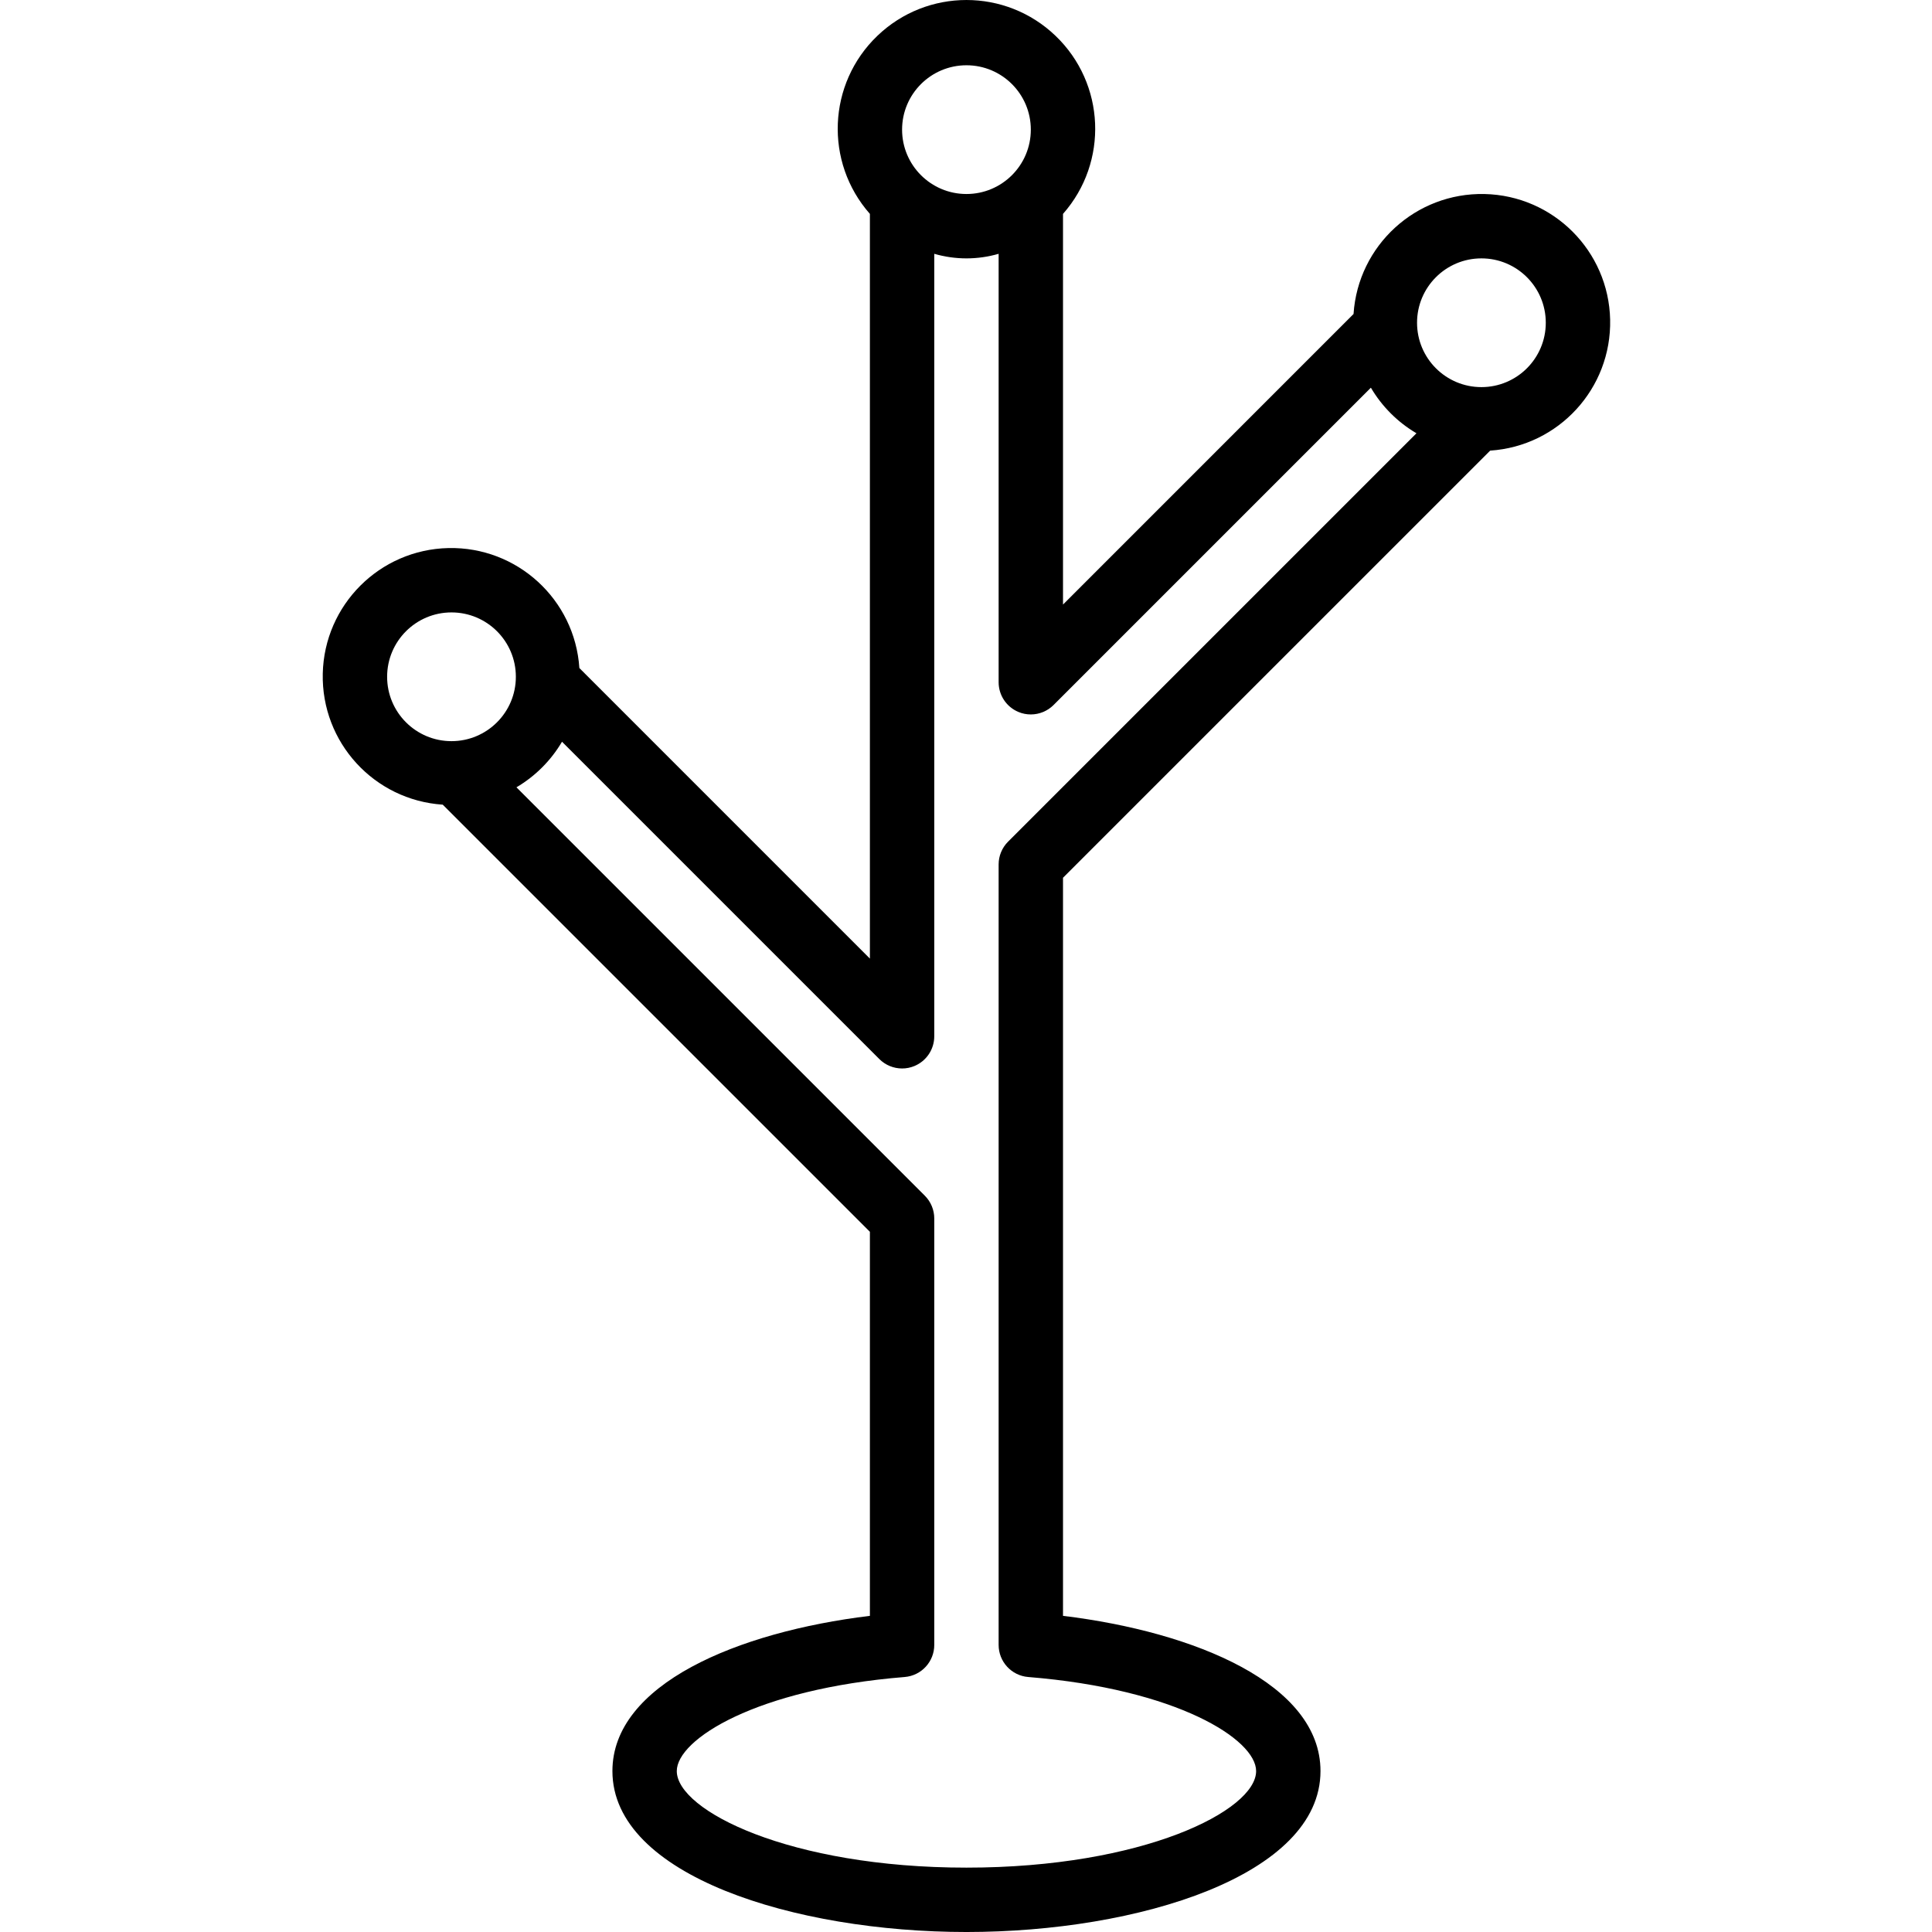 <svg height="480pt" viewBox="-80 0 480 480.222" width="480pt" xmlns="http://www.w3.org/2000/svg"><path d="m290.289 112.008c17.051-1.125 30.195-15.477 29.82-32.562-.375-17.082-14.137-30.844-31.219-31.219-17.086-.375-31.438 12.77-32.562 29.82l-72.215 72.223v-97.105c11.348-12.863 10.531-32.387-1.852-44.258-12.379-11.875-31.918-11.875-44.297 0-12.379 11.871-13.195 31.395-1.852 44.258v185.105l-72.215-72.223c-1.125-17.051-15.477-30.195-32.559-29.82-17.086.375-30.848 14.137-31.223 31.219-.375 17.086 12.77 31.438 29.82 32.562l106.176 106.168v95.461c-32.945 4-64 17.008-64 38.586 0 25.984 45.336 40 88 40 42.664 0 88-14.016 88-40 0-21.602-31.055-34.578-64-38.586v-183.461zm-2.176-47.785c8.836 0 16 7.164 16 16 0 8.836-7.164 16-16 16-8.836 0-16-7.164-16-16 0-8.836 7.164-16 16-16zm-128-48c8.836 0 16 7.164 16 16 0 8.836-7.164 16-16 16-8.836 0-16-7.164-16-16 0-8.836 7.164-16 16-16zm-144 152c0-8.836 7.164-16 16-16 8.836 0 16 7.164 16 16 0 8.836-7.164 16-16 16-8.836 0-16-7.164-16-16zm159.352 248.617c36.969 2.988 56.648 15.504 56.648 23.383 0 9.793-28.047 24-72 24s-72-14.207-72-24c0-7.879 19.68-20.395 56.648-23.383 4.164-.34 7.367-3.824 7.352-8v-105.977c0-2.121-.844-4.156-2.344-5.656l-101.512-101.512c4.676-2.754 8.574-6.652 11.328-11.328l78.871 78.871c1.5 1.5 3.535 2.344 5.656 2.344 1.051.004 2.094-.203 3.066-.609 2.988-1.238 4.934-4.156 4.934-7.391v-194.496c5.227 1.516 10.773 1.516 16 0v106.496c0 3.234 1.949 6.152 4.938 7.391.969.406 2.012.613 3.062.609 2.121 0 4.156-.844 5.656-2.344l78.871-78.871c2.754 4.676 6.652 8.574 11.328 11.328l-101.512 101.512c-1.5 1.5-2.344 3.535-2.344 5.656v194c0 4.168 3.199 7.637 7.352 7.977zm0 0"/></svg>